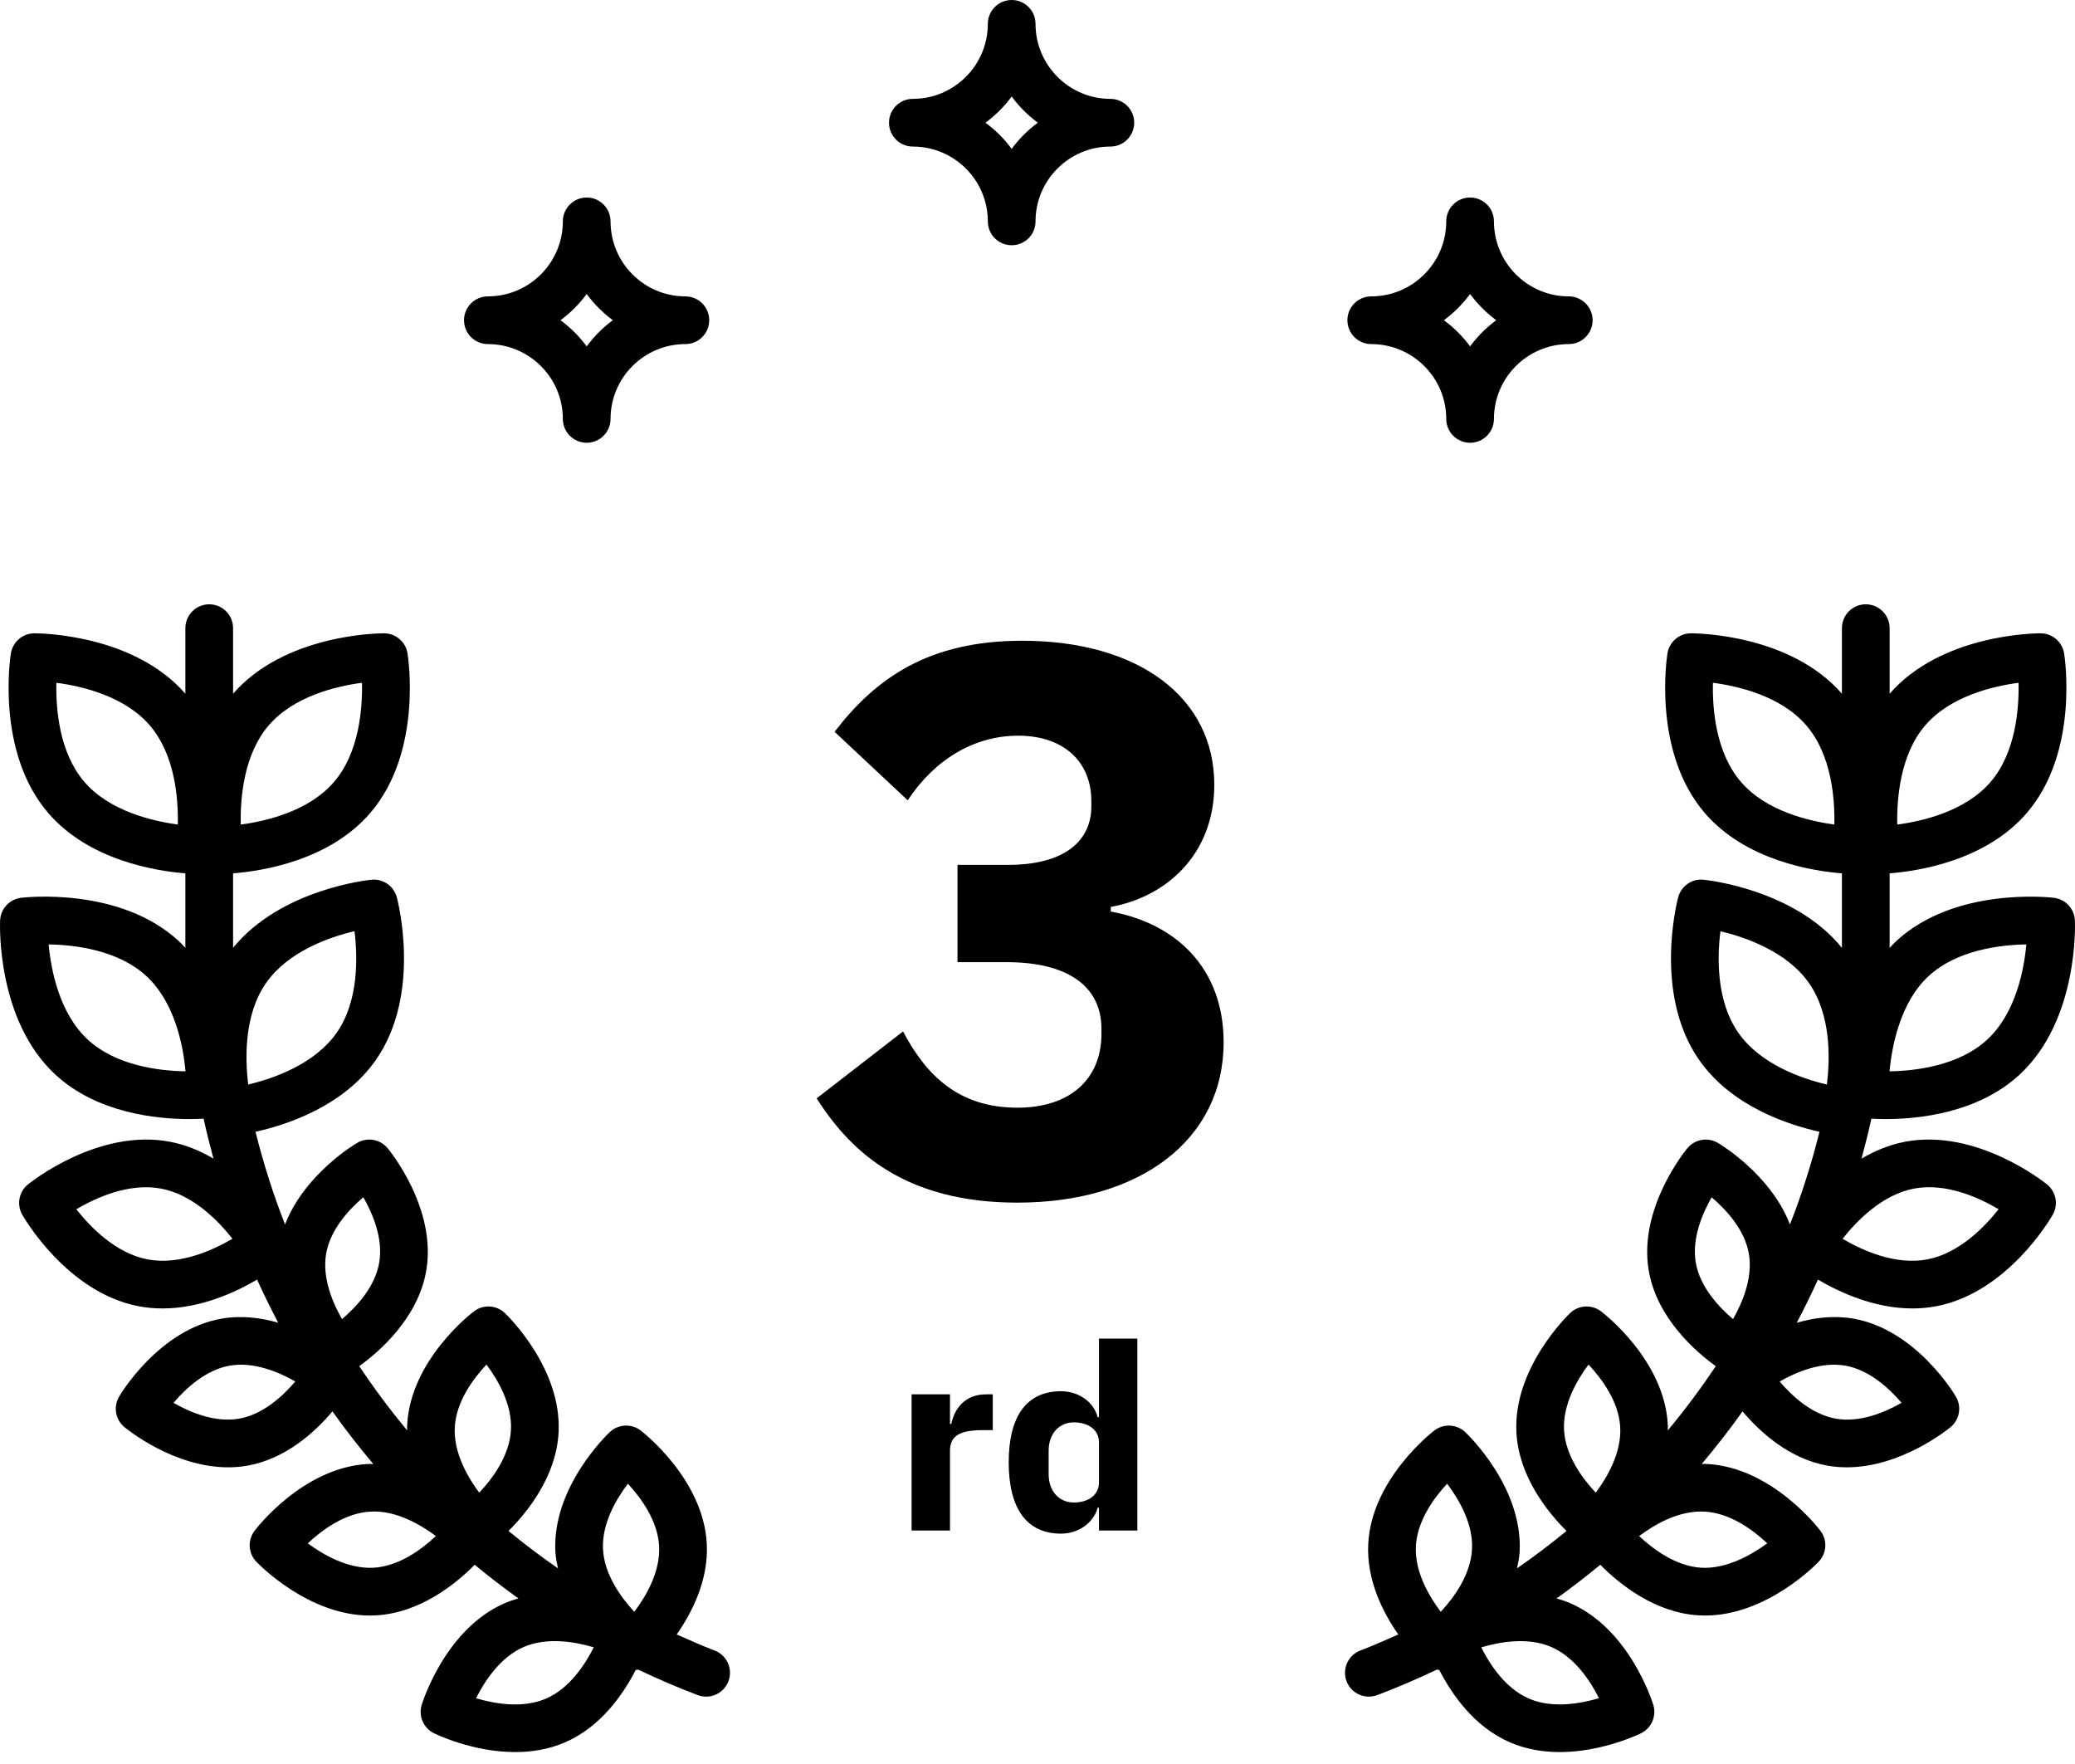 <?xml version="1.0" encoding="UTF-8"?> <svg xmlns="http://www.w3.org/2000/svg" width="80" height="68" viewBox="0 0 80 68" fill="none"> <path d="M18.81 13.264C20.404 13.264 21.7 14.558 21.7 16.148C21.7 16.656 22.112 17.068 22.62 17.068C23.128 17.068 23.539 16.656 23.539 16.148C23.539 14.558 24.833 13.264 26.424 13.264C26.932 13.264 27.343 12.852 27.343 12.344C27.343 11.837 26.932 11.425 26.424 11.425C24.833 11.425 23.539 10.128 23.539 8.534C23.539 8.026 23.128 7.614 22.62 7.614C22.112 7.614 21.7 8.026 21.7 8.534C21.7 10.128 20.404 11.425 18.81 11.425C18.301 11.425 17.89 11.837 17.89 12.344C17.89 12.852 18.301 13.264 18.81 13.264ZM22.619 11.334C22.903 11.719 23.243 12.06 23.627 12.344C23.243 12.627 22.903 12.967 22.619 13.352C22.335 12.967 21.995 12.627 21.61 12.344C21.995 12.06 22.335 11.719 22.619 11.334Z" fill="black"></path> <path d="M52.867 13.264C54.462 13.264 55.759 14.558 55.759 16.148C55.759 16.656 56.17 17.068 56.679 17.068C57.187 17.068 57.598 16.656 57.598 16.148C57.598 14.558 58.892 13.264 60.483 13.264C60.991 13.264 61.402 12.852 61.402 12.344C61.402 11.837 60.991 11.425 60.483 11.425C58.892 11.425 57.598 10.128 57.598 8.534C57.598 8.026 57.187 7.614 56.679 7.614C56.17 7.614 55.759 8.026 55.759 8.534C55.759 10.128 54.462 11.425 52.867 11.425C52.359 11.425 51.948 11.837 51.948 12.344C51.948 12.852 52.359 13.264 52.867 13.264ZM56.678 11.334C56.961 11.719 57.302 12.06 57.686 12.344C57.302 12.627 56.961 12.968 56.678 13.352C56.394 12.968 56.054 12.627 55.668 12.344C56.054 12.06 56.394 11.719 56.678 11.334Z" fill="black"></path> <path d="M35.194 5.65C36.788 5.65 38.085 6.944 38.085 8.534C38.085 9.042 38.496 9.454 39.005 9.454C39.513 9.454 39.924 9.042 39.924 8.534C39.924 6.944 41.218 5.65 42.809 5.65C43.317 5.65 43.728 5.238 43.728 4.73C43.728 4.222 43.317 3.811 42.809 3.811C41.218 3.811 39.924 2.513 39.924 0.92C39.924 0.412 39.513 0 39.005 0C38.496 0 38.085 0.412 38.085 0.92C38.085 2.513 36.788 3.811 35.194 3.811C34.686 3.811 34.275 4.222 34.275 4.73C34.275 5.238 34.686 5.65 35.194 5.65ZM39.004 3.72C39.288 4.105 39.628 4.446 40.012 4.73C39.628 5.013 39.288 5.353 39.004 5.738C38.72 5.353 38.38 5.013 37.994 4.73C38.38 4.446 38.72 4.105 39.004 3.72Z" fill="black"></path> <path d="M27.549 63.623C27.053 63.436 26.572 63.22 26.09 63.007C26.681 62.161 27.319 60.912 27.25 59.519C27.126 57.029 24.8 55.22 24.701 55.144C24.344 54.871 23.842 54.894 23.513 55.203C23.421 55.288 21.287 57.32 21.411 59.81C21.422 60.034 21.469 60.245 21.512 60.457C20.854 60.004 20.22 59.521 19.605 59.017C20.337 58.287 21.439 56.922 21.535 55.236C21.535 55.236 21.535 55.236 21.535 55.235C21.675 52.747 19.554 50.701 19.463 50.616C19.138 50.305 18.633 50.277 18.276 50.549C18.176 50.624 15.84 52.417 15.699 54.908C15.694 54.986 15.698 55.063 15.698 55.14C15.039 54.347 14.423 53.521 13.851 52.663C14.604 52.12 16.111 50.828 16.431 48.997C16.853 46.588 15.021 44.354 14.943 44.26C14.654 43.914 14.16 43.827 13.771 44.056C13.678 44.109 11.734 45.271 10.99 47.202C10.533 46.042 10.156 44.848 9.851 43.629C11.091 43.353 13.259 42.634 14.498 40.85C16.263 38.306 15.339 34.741 15.299 34.59C15.183 34.155 14.767 33.867 14.322 33.912C14.174 33.926 10.822 34.283 8.986 36.537V33.666C10.118 33.577 12.707 33.171 14.281 31.332C16.295 28.981 15.737 25.34 15.712 25.186C15.641 24.742 15.259 24.415 14.809 24.413C14.806 24.413 14.803 24.413 14.801 24.413C14.554 24.413 10.977 24.456 8.986 26.742V24.215C8.986 23.707 8.575 23.295 8.067 23.295C7.558 23.295 7.147 23.707 7.147 24.215V26.742C5.154 24.455 1.578 24.413 1.332 24.413C1.329 24.413 1.326 24.413 1.324 24.413C0.874 24.415 0.491 24.742 0.42 25.187C0.395 25.34 -0.161 28.981 1.852 31.332C3.427 33.171 6.015 33.577 7.147 33.666V36.541C7.065 36.453 6.986 36.364 6.897 36.282C4.626 34.177 0.965 34.59 0.813 34.609C0.366 34.663 0.023 35.032 0.004 35.481C-0.003 35.637 -0.138 39.318 2.132 41.422C3.738 42.91 6.037 43.139 7.302 43.139C7.522 43.139 7.702 43.131 7.85 43.123C7.962 43.642 8.092 44.154 8.231 44.664C7.729 44.368 7.17 44.13 6.553 44.013C3.798 43.487 1.188 45.568 1.079 45.657C0.728 45.939 0.635 46.434 0.858 46.826C0.927 46.948 2.594 49.833 5.353 50.355C5.66 50.413 5.965 50.439 6.266 50.439C7.73 50.439 9.066 49.824 9.911 49.327C10.167 49.89 10.439 50.444 10.727 50.99C10.058 50.796 9.309 50.699 8.542 50.832C6.132 51.254 4.652 53.735 4.591 53.84C4.363 54.228 4.45 54.724 4.795 55.012C4.88 55.082 6.686 56.563 8.796 56.563C9.038 56.563 9.284 56.544 9.532 56.501C11.022 56.24 12.154 55.194 12.818 54.407C13.312 55.105 13.84 55.779 14.391 56.435C14.318 56.435 14.245 56.431 14.171 56.435C11.682 56.574 9.888 58.913 9.812 59.012C9.541 59.371 9.569 59.873 9.88 60.199C9.962 60.287 11.881 62.277 14.262 62.277C14.341 62.277 14.421 62.275 14.501 62.27C16.202 62.174 17.577 61.053 18.302 60.32C18.847 60.772 19.41 61.203 19.987 61.617C19.811 61.668 19.635 61.726 19.461 61.8C17.174 62.791 16.295 65.603 16.258 65.722C16.127 66.152 16.327 66.615 16.73 66.814C16.811 66.853 18.223 67.54 19.865 67.54C20.491 67.54 21.15 67.44 21.782 67.167C23.166 66.569 24.031 65.307 24.51 64.374C24.513 64.374 24.516 64.375 24.519 64.375C24.547 64.375 24.573 64.362 24.601 64.36C25.35 64.716 26.115 65.048 26.899 65.344C27.007 65.384 27.117 65.403 27.224 65.403C27.596 65.403 27.945 65.177 28.085 64.809C28.264 64.333 28.024 63.803 27.549 63.623ZM10.354 27.969C11.323 26.837 12.962 26.452 13.957 26.32C13.977 27.325 13.847 29.012 12.883 30.136C11.915 31.268 10.276 31.654 9.281 31.786C9.26 30.78 9.391 29.094 10.354 27.969ZM3.249 30.136C2.279 29.003 2.151 27.322 2.173 26.32C3.168 26.451 4.81 26.837 5.78 27.969C6.748 29.101 6.878 30.78 6.855 31.784C5.859 31.65 4.212 31.261 3.249 30.136ZM3.382 40.073C2.288 39.059 1.968 37.404 1.875 36.406C2.879 36.422 4.553 36.617 5.647 37.63C6.74 38.644 7.061 40.299 7.153 41.298C6.15 41.282 4.476 41.087 3.382 40.073ZM5.694 48.548C4.469 48.316 3.491 47.312 2.943 46.615C3.709 46.165 4.978 45.587 6.212 45.82C7.435 46.052 8.412 47.054 8.961 47.752C8.194 48.201 6.919 48.779 5.694 48.548ZM10.251 37.903C11.1 36.678 12.691 36.127 13.668 35.895C13.79 36.894 13.831 38.585 12.988 39.801C12.137 41.025 10.546 41.575 9.57 41.807C9.447 40.809 9.407 39.118 10.251 37.903ZM9.216 54.688C8.291 54.85 7.324 54.441 6.689 54.078C7.163 53.521 7.933 52.805 8.858 52.644C9.784 52.481 10.75 52.892 11.385 53.254C10.911 53.811 10.141 54.527 9.216 54.688ZM13.186 50.85C12.822 50.217 12.412 49.252 12.575 48.323C12.737 47.394 13.451 46.626 14.008 46.153C14.371 46.787 14.782 47.752 14.619 48.681C14.457 49.609 13.743 50.378 13.186 50.85ZM14.398 60.435C14.397 60.435 14.397 60.435 14.397 60.435C13.42 60.483 12.47 59.942 11.867 59.493C12.418 58.978 13.298 58.325 14.274 58.271C15.252 58.209 16.203 58.764 16.805 59.213C16.257 59.728 15.378 60.379 14.398 60.435ZM17.534 55.011C17.59 54.029 18.241 53.15 18.756 52.602C19.205 53.205 19.754 54.151 19.699 55.132C19.644 56.114 18.992 56.993 18.477 57.541C18.027 56.938 17.479 55.992 17.534 55.011ZM21.052 65.479C20.151 65.868 19.074 65.679 18.353 65.465C18.693 64.793 19.294 63.877 20.191 63.489C21.093 63.099 22.17 63.288 22.892 63.502C22.552 64.175 21.951 65.091 21.052 65.479ZM24.459 62.127C24.454 62.125 24.446 62.122 24.441 62.119C23.932 61.565 23.296 60.687 23.248 59.718C23.199 58.737 23.754 57.794 24.207 57.195C24.718 57.746 25.364 58.63 25.412 59.61C25.461 60.588 24.911 61.527 24.459 62.127Z" fill="black"></path> <path d="M73.447 44.013C72.83 44.13 72.271 44.368 71.769 44.664C71.907 44.154 72.038 43.642 72.15 43.123C72.298 43.131 72.478 43.139 72.698 43.139C73.963 43.139 76.263 42.91 77.868 41.422C80.138 39.318 80.003 35.637 79.996 35.481C79.977 35.032 79.634 34.663 79.187 34.609C79.034 34.592 75.373 34.178 73.103 36.282C73.014 36.364 72.935 36.453 72.853 36.541V33.666C73.985 33.577 76.574 33.171 78.148 31.332C80.161 28.981 79.605 25.34 79.58 25.187C79.509 24.742 79.126 24.415 78.676 24.413C78.674 24.413 78.671 24.413 78.668 24.413C78.421 24.413 74.846 24.456 72.853 26.742V24.215C72.853 23.707 72.442 23.295 71.933 23.295C71.425 23.295 71.014 23.707 71.014 24.215V26.742C69.022 24.455 65.445 24.413 65.199 24.413C65.197 24.413 65.194 24.413 65.191 24.413C64.741 24.415 64.359 24.742 64.288 25.186C64.263 25.34 63.705 28.981 65.719 31.332C67.293 33.17 69.882 33.577 71.014 33.666V36.537C69.178 34.283 65.826 33.926 65.678 33.912C65.232 33.865 64.816 34.155 64.701 34.59C64.66 34.741 63.737 38.306 65.502 40.85C66.741 42.634 68.909 43.353 70.149 43.629C69.844 44.848 69.467 46.042 69.01 47.202C68.266 45.271 66.322 44.109 66.229 44.056C65.84 43.827 65.346 43.914 65.057 44.26C64.979 44.354 63.147 46.588 63.569 48.997C63.889 50.828 65.396 52.12 66.149 52.663C65.577 53.521 64.961 54.347 64.302 55.14C64.302 55.062 64.306 54.986 64.301 54.907C64.16 52.417 61.824 50.624 61.724 50.549C61.366 50.277 60.863 50.305 60.537 50.616C60.446 50.701 58.325 52.747 58.465 55.235C58.465 55.236 58.465 55.236 58.465 55.236C58.561 56.922 59.663 58.287 60.395 59.017C59.78 59.521 59.146 60.004 58.488 60.457C58.531 60.245 58.578 60.034 58.589 59.81C58.713 57.32 56.579 55.288 56.487 55.203C56.158 54.895 55.657 54.871 55.299 55.144C55.2 55.22 52.874 57.029 52.751 59.519C52.681 60.912 53.318 62.161 53.91 63.007C53.428 63.22 52.947 63.436 52.45 63.623C51.975 63.803 51.736 64.333 51.915 64.809C52.054 65.177 52.404 65.403 52.776 65.403C52.883 65.403 52.993 65.384 53.101 65.344C53.885 65.048 54.65 64.716 55.399 64.36C55.427 64.362 55.453 64.375 55.481 64.375C55.484 64.375 55.487 64.374 55.49 64.374C55.969 65.307 56.834 66.569 58.218 67.167C58.85 67.44 59.509 67.54 60.135 67.54C61.777 67.54 63.189 66.853 63.27 66.814C63.673 66.615 63.873 66.152 63.742 65.722C63.705 65.603 62.826 62.791 60.538 61.8C60.364 61.726 60.189 61.668 60.013 61.618C60.59 61.203 61.153 60.772 61.698 60.32C62.423 61.053 63.798 62.174 65.499 62.27C65.579 62.275 65.659 62.277 65.738 62.277C68.119 62.277 70.038 60.287 70.12 60.199C70.431 59.873 70.459 59.371 70.188 59.012C70.112 58.913 68.318 56.574 65.83 56.435C65.755 56.431 65.683 56.435 65.609 56.435C66.16 55.779 66.688 55.105 67.182 54.407C67.846 55.194 68.978 56.24 70.468 56.501C70.716 56.544 70.962 56.563 71.204 56.563C73.314 56.563 75.12 55.082 75.205 55.012C75.55 54.724 75.637 54.228 75.409 53.84C75.348 53.735 73.868 51.254 71.458 50.832C70.691 50.699 69.942 50.796 69.272 50.99C69.561 50.444 69.833 49.89 70.089 49.327C70.934 49.824 72.27 50.439 73.734 50.439C74.034 50.439 74.34 50.413 74.647 50.355C77.406 49.833 79.073 46.948 79.142 46.826C79.365 46.434 79.272 45.939 78.921 45.657C78.812 45.568 76.198 43.488 73.447 44.013ZM74.22 27.969C75.189 26.838 76.829 26.452 77.824 26.32C77.845 27.326 77.714 29.012 76.751 30.136C75.782 31.268 74.142 31.654 73.147 31.786C73.127 30.78 73.258 29.094 74.22 27.969ZM74.353 37.63C75.447 36.617 77.122 36.422 78.124 36.406C78.032 37.405 77.711 39.059 76.618 40.073C75.525 41.086 73.852 41.282 72.849 41.298C72.944 40.297 73.268 38.636 74.353 37.63ZM67.116 30.136C66.146 29.003 66.017 27.322 66.041 26.32C67.036 26.451 68.676 26.837 69.646 27.969C70.615 29.101 70.744 30.78 70.722 31.784C69.725 31.65 68.079 31.261 67.116 30.136ZM55.561 62.118C55.556 62.121 55.547 62.124 55.543 62.127C55.09 61.526 54.539 60.584 54.588 59.61C54.636 58.629 55.282 57.746 55.793 57.195C56.246 57.795 56.801 58.737 56.752 59.718C56.704 60.69 56.07 61.566 55.561 62.118ZM61.648 65.463C60.925 65.677 59.846 65.867 58.947 65.479C58.046 65.089 57.445 64.176 57.108 63.504C57.83 63.289 58.913 63.1 59.808 63.489C60.709 63.879 61.31 64.792 61.648 65.463ZM61.523 57.541C61.008 56.993 60.356 56.114 60.301 55.132C60.246 54.151 60.795 53.205 61.245 52.602C61.759 53.151 62.41 54.029 62.466 55.01C62.521 55.992 61.972 56.939 61.523 57.541ZM65.726 58.271C66.707 58.326 67.586 58.977 68.134 59.492C67.53 59.942 66.556 60.485 65.603 60.435C65.603 60.435 65.603 60.435 65.602 60.435C64.622 60.379 63.743 59.728 63.195 59.213C63.797 58.764 64.731 58.215 65.726 58.271ZM66.815 50.85C66.258 50.376 65.542 49.606 65.381 48.681C65.218 47.752 65.629 46.788 65.991 46.154C66.548 46.628 67.264 47.398 67.425 48.323C67.588 49.251 67.177 50.216 66.815 50.85ZM71.142 52.644C72.071 52.806 72.839 53.52 73.312 54.077C72.677 54.441 71.71 54.851 70.784 54.688C69.855 54.526 69.087 53.812 68.614 53.255C69.249 52.892 70.217 52.482 71.142 52.644ZM70.433 41.808C69.457 41.576 67.863 41.026 67.012 39.801C66.164 38.577 66.205 36.893 66.33 35.897C67.308 36.133 68.905 36.686 69.749 37.903C70.6 39.127 70.558 40.813 70.433 41.808ZM74.306 48.548C73.079 48.782 71.806 48.205 71.039 47.754C71.59 47.056 72.571 46.051 73.788 45.82C75.02 45.583 76.289 46.164 77.055 46.614C76.504 47.312 75.522 48.317 74.306 48.548Z" fill="black"></path> <path d="M36.916 33.34V37.09H38.806C41.086 37.09 42.466 37.96 42.466 39.67V39.85C42.466 41.59 41.266 42.7 39.226 42.7C36.976 42.7 35.716 41.47 34.816 39.76L31.486 42.34C32.836 44.47 34.966 46.36 39.226 46.36C43.966 46.36 47.176 43.93 47.176 40.18C47.176 37.3 45.316 35.59 42.826 35.14V34.96C44.986 34.57 46.816 32.92 46.816 30.25C46.816 26.89 43.906 24.7 39.406 24.7C35.806 24.7 33.766 26.14 32.176 28.21L34.996 30.85C36.046 29.26 37.576 28.36 39.256 28.36C41.026 28.36 42.076 29.38 42.076 30.88V31.09C42.076 32.38 41.086 33.34 38.866 33.34H36.916Z" fill="black"></path> <path d="M36.626 59V55.93C36.626 55.32 37.046 55.13 37.906 55.13H38.276V53.75H38.016C37.196 53.75 36.796 54.31 36.676 54.89H36.626V53.75H35.146V59H36.626ZM42.37 59H43.85V51.6H42.37V54.63H42.32C42.17 54.05 41.59 53.63 40.91 53.63C39.58 53.63 38.89 54.59 38.89 56.37C38.89 58.15 39.58 59.12 40.91 59.12C41.59 59.12 42.17 58.69 42.32 58.12H42.37V59ZM41.4 57.92C40.84 57.92 40.43 57.49 40.43 56.83V55.92C40.43 55.26 40.84 54.83 41.4 54.83C41.96 54.83 42.37 55.12 42.37 55.6V57.15C42.37 57.63 41.96 57.92 41.4 57.92Z" fill="black"></path> </svg> 